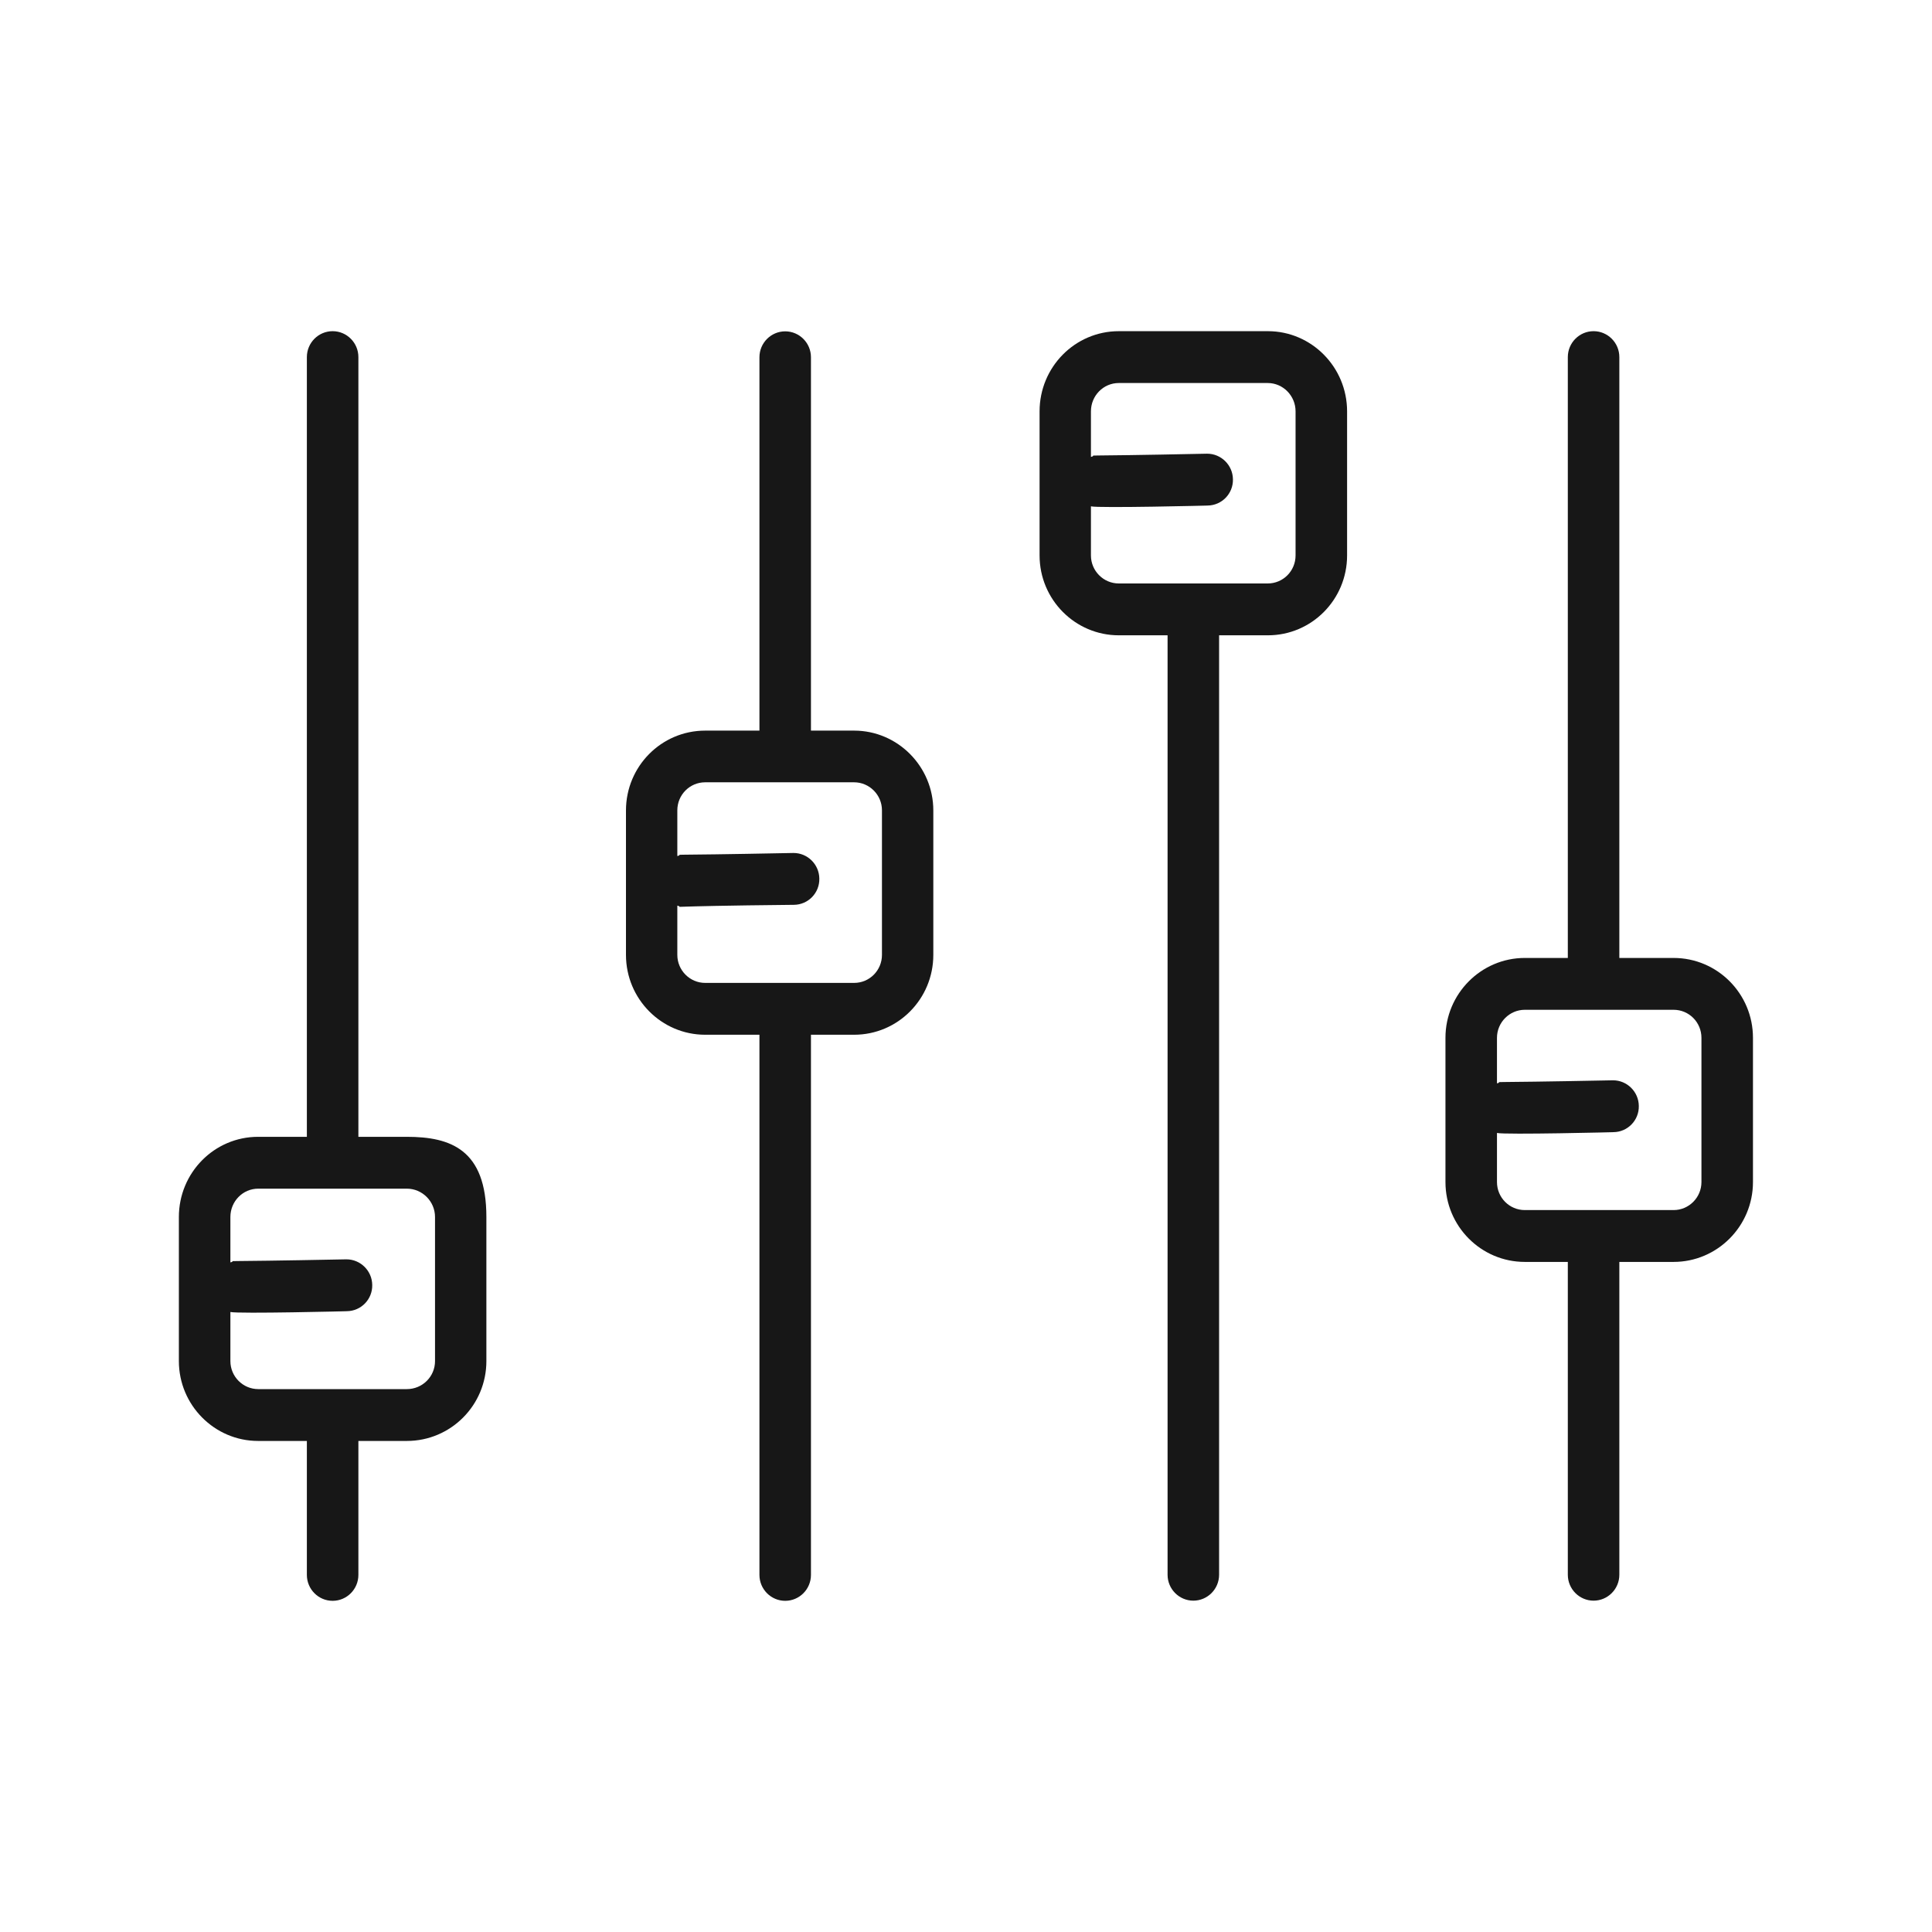 <?xml version="1.0" encoding="UTF-8"?>
<svg id="Layer_1" data-name="Layer 1" xmlns="http://www.w3.org/2000/svg" viewBox="0 0 120 120">
  <defs>
    <style>
      .cls-1 {
        fill: #171717;
      }

      .cls-1, .cls-2 {
        stroke-width: 0px;
      }

      .cls-2 {
        fill: none;
      }
    </style>
  </defs>
  <g id="Campaign_Tweaks" data-name="Campaign Tweaks">
    <g>
      <path class="cls-1" d="M78.74,20.57h-9.25c-2.72,0-4.92,2.23-4.92,4.98v8.95c0,2.74,2.21,4.96,4.92,4.96h3.03v58.35c0,.89.72,1.61,1.6,1.61s1.6-.72,1.6-1.61v-58.35h3.03c2.72,0,4.92-2.22,4.92-4.96v-8.95c0-2.75-2.21-4.98-4.92-4.98ZM80.47,34.5c0,.96-.77,1.74-1.73,1.74h-9.25c-.95,0-1.73-.78-1.73-1.74v-3.05c.49.12,7.46-.05,7.25-.05.88-.01,1.59-.74,1.57-1.63-.01-.88-.73-1.59-1.6-1.59h-.02c-9.05.19-6.55.04-7.2.2v-2.83c0-.97.77-1.76,1.73-1.76h9.25c.95,0,1.73.79,1.73,1.76v8.95Z"/>
      <path class="cls-1" d="M53.05,45.38h-2.68v-23.19c0-.89-.72-1.61-1.6-1.61s-1.6.72-1.6,1.61v23.19h-3.37c-2.72,0-4.92,2.22-4.92,4.96v8.97c0,2.74,2.21,4.96,4.92,4.96h3.37v33.55c0,.89.72,1.61,1.6,1.61s1.6-.72,1.6-1.61v-33.55h2.68c2.72,0,4.92-2.22,4.92-4.96v-8.97c0-2.73-2.21-4.96-4.92-4.96ZM54.78,59.31c0,.96-.77,1.74-1.73,1.74-1.77,0-9.5,0-9.25,0-.95,0-1.73-.78-1.73-1.74v-3.06c.63.15-1.78.04,7.25-.05.88-.01,1.59-.74,1.57-1.63-.01-.88-.73-1.59-1.6-1.59h-.02c-9.05.18-6.55.04-7.2.19v-2.84c0-.96.77-1.74,1.73-1.74.32,0,9.54,0,9.25,0,.95,0,1.73.78,1.73,1.74v8.97Z"/>
      <path class="cls-1" d="M25.27,70.61h-3.01V22.18c0-.89-.72-1.61-1.6-1.61s-1.6.72-1.6,1.61v48.43h-3.03c-2.72,0-4.92,2.23-4.92,4.98v8.95c0,2.73,2.21,4.96,4.92,4.96h3.03v8.32c0,.89.72,1.61,1.6,1.61s1.6-.72,1.6-1.61v-8.32h3.01c2.73,0,4.94-2.22,4.94-4.96v-8.95c0-4.19-2.22-4.98-4.94-4.98ZM27.02,84.54c0,.96-.78,1.74-1.75,1.74h-9.23c-.95,0-1.73-.78-1.73-1.74v-3.05c.49.12,7.45-.05,7.24-.05.88-.01,1.59-.74,1.57-1.63-.01-.88-.73-1.59-1.6-1.59h-.02c-9.05.18-6.54.04-7.19.19v-2.82c0-.97.77-1.76,1.73-1.76h9.23c.96,0,1.75.79,1.75,1.76v8.95Z"/>
      <path class="cls-1" d="M103.95,59.5h-3.37V22.18c0-.89-.72-1.61-1.6-1.61s-1.6.72-1.6,1.61v37.32h-2.67c-2.72,0-4.93,2.23-4.93,4.96v8.96c0,2.74,2.21,4.96,4.93,4.96h2.67v19.43c0,.89.72,1.61,1.6,1.61s1.6-.72,1.6-1.61v-19.43h3.37c2.72,0,4.93-2.23,4.93-4.96v-8.96c0-2.74-2.21-4.96-4.93-4.96ZM105.68,73.42c0,.96-.78,1.74-1.73,1.74-.46,0-9.46,0-9.24,0-.96,0-1.73-.78-1.73-1.74v-3.05c.49.12,7.45-.05,7.24-.05.88-.01,1.59-.74,1.57-1.63-.01-.88-.73-1.59-1.6-1.59h-.02c-9.05.18-6.55.04-7.19.19v-2.83c0-.96.78-1.74,1.73-1.74.65,0,9.74,0,9.24,0,.96,0,1.73.78,1.73,1.74v8.96Z"/>
    </g>
  </g>
  <rect class="cls-2" x="0" width="120" height="120"/>
</svg>